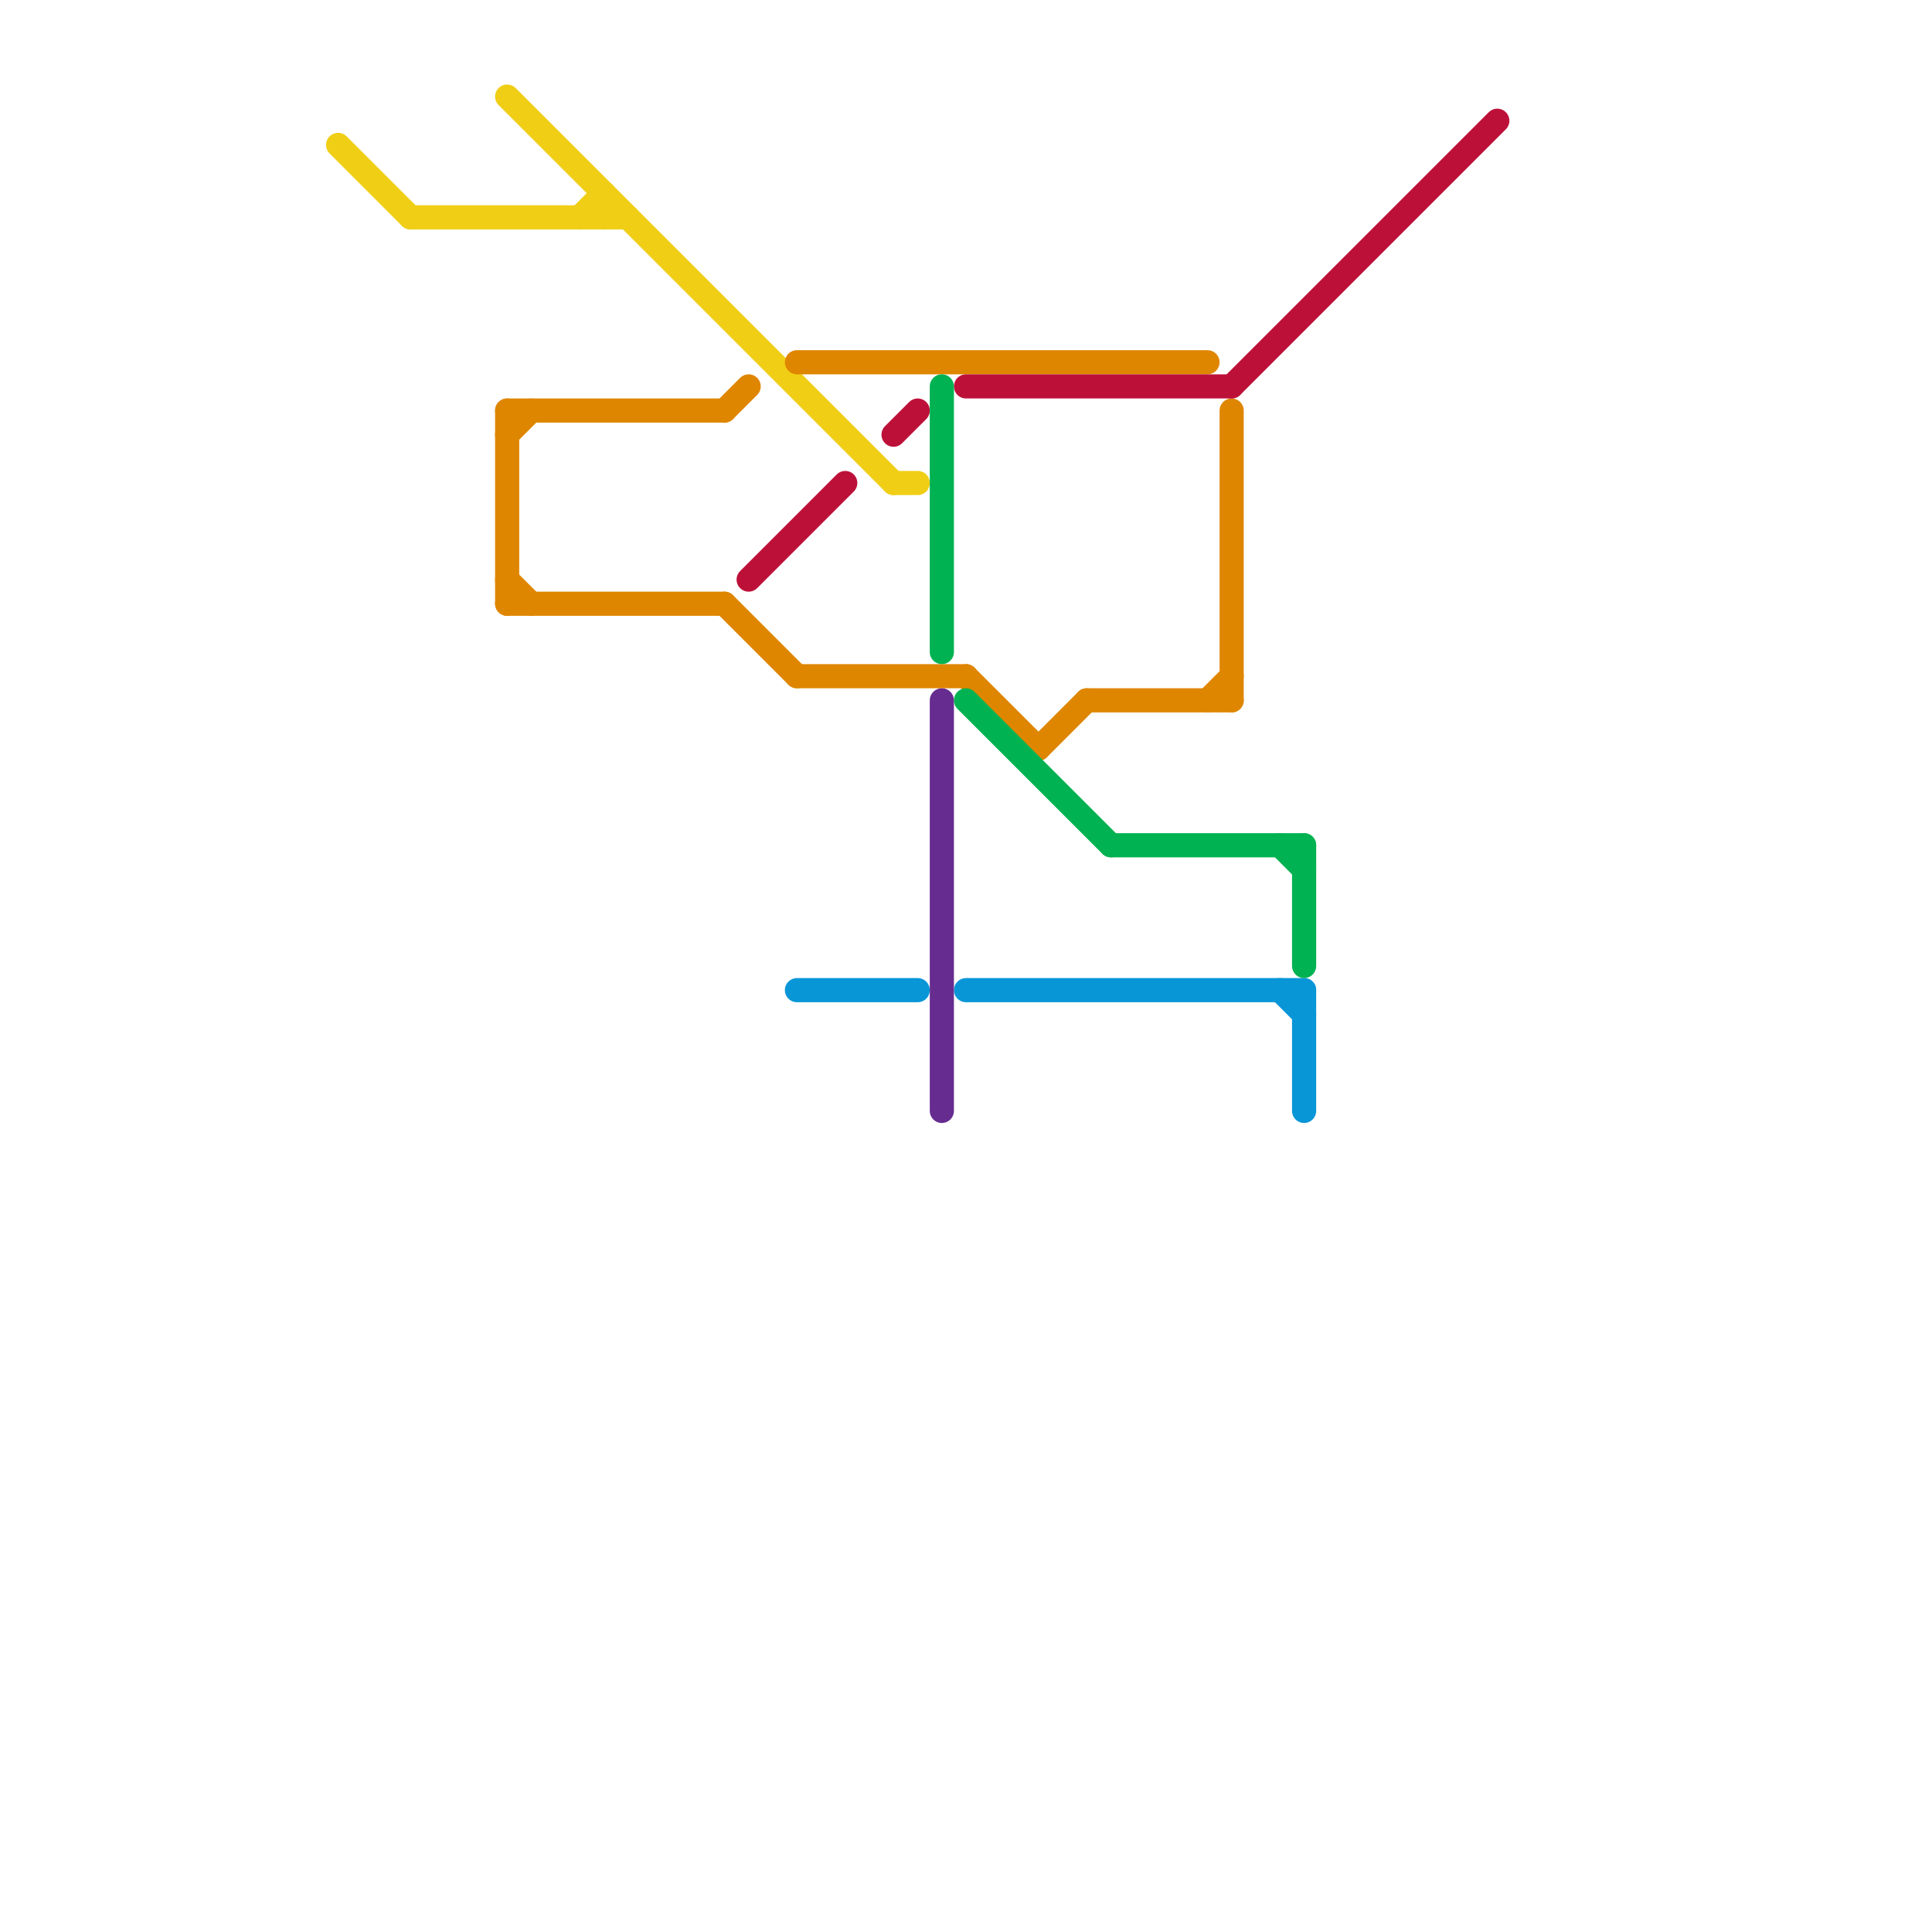 
<svg version="1.1" xmlns="http://www.w3.org/2000/svg" viewBox="0 0 80 80">
<style>text { font: 1px Helvetica; font-weight: 600; white-space: pre; dominant-baseline: central; } line { stroke-width: 1; fill: none; stroke-linecap: round; stroke-linejoin: round; } .c0 { stroke: #f0ce15 } .c1 { stroke: #df8600 } .c2 { stroke: #bd1038 } .c3 { stroke: #0896d7 } .c4 { stroke: #00b251 } .c5 { stroke: #662c90 }</style><defs><g id="wm-xf"><circle r="1.2" fill="#000"/><circle r="0.9" fill="#fff"/><circle r="0.6" fill="#000"/><circle r="0.3" fill="#fff"/></g><g id="wm"><circle r="0.6" fill="#000"/><circle r="0.3" fill="#fff"/></g></defs><line class="c0" x1="25" y1="8" x2="25" y2="9"/><line class="c0" x1="24" y1="9" x2="25" y2="8"/><line class="c0" x1="14" y1="6" x2="17" y2="9"/><line class="c0" x1="21" y1="4" x2="37" y2="20"/><line class="c0" x1="37" y1="20" x2="38" y2="20"/><line class="c0" x1="17" y1="9" x2="26" y2="9"/><line class="c1" x1="21" y1="17" x2="21" y2="25"/><line class="c1" x1="43" y1="31" x2="45" y2="29"/><line class="c1" x1="50" y1="29" x2="51" y2="28"/><line class="c1" x1="33" y1="15" x2="50" y2="15"/><line class="c1" x1="21" y1="25" x2="30" y2="25"/><line class="c1" x1="21" y1="17" x2="30" y2="17"/><line class="c1" x1="30" y1="17" x2="31" y2="16"/><line class="c1" x1="21" y1="24" x2="22" y2="25"/><line class="c1" x1="21" y1="18" x2="22" y2="17"/><line class="c1" x1="30" y1="25" x2="33" y2="28"/><line class="c1" x1="33" y1="28" x2="40" y2="28"/><line class="c1" x1="51" y1="17" x2="51" y2="29"/><line class="c1" x1="45" y1="29" x2="51" y2="29"/><line class="c1" x1="40" y1="28" x2="43" y2="31"/><line class="c2" x1="37" y1="18" x2="38" y2="17"/><line class="c2" x1="31" y1="24" x2="35" y2="20"/><line class="c2" x1="51" y1="16" x2="62" y2="5"/><line class="c2" x1="40" y1="16" x2="51" y2="16"/><line class="c3" x1="33" y1="41" x2="38" y2="41"/><line class="c3" x1="53" y1="41" x2="54" y2="42"/><line class="c3" x1="40" y1="41" x2="54" y2="41"/><line class="c3" x1="54" y1="41" x2="54" y2="46"/><line class="c4" x1="54" y1="35" x2="54" y2="40"/><line class="c4" x1="40" y1="29" x2="46" y2="35"/><line class="c4" x1="46" y1="35" x2="54" y2="35"/><line class="c4" x1="53" y1="35" x2="54" y2="36"/><line class="c4" x1="39" y1="16" x2="39" y2="27"/><line class="c5" x1="39" y1="29" x2="39" y2="46"/>
</svg>
